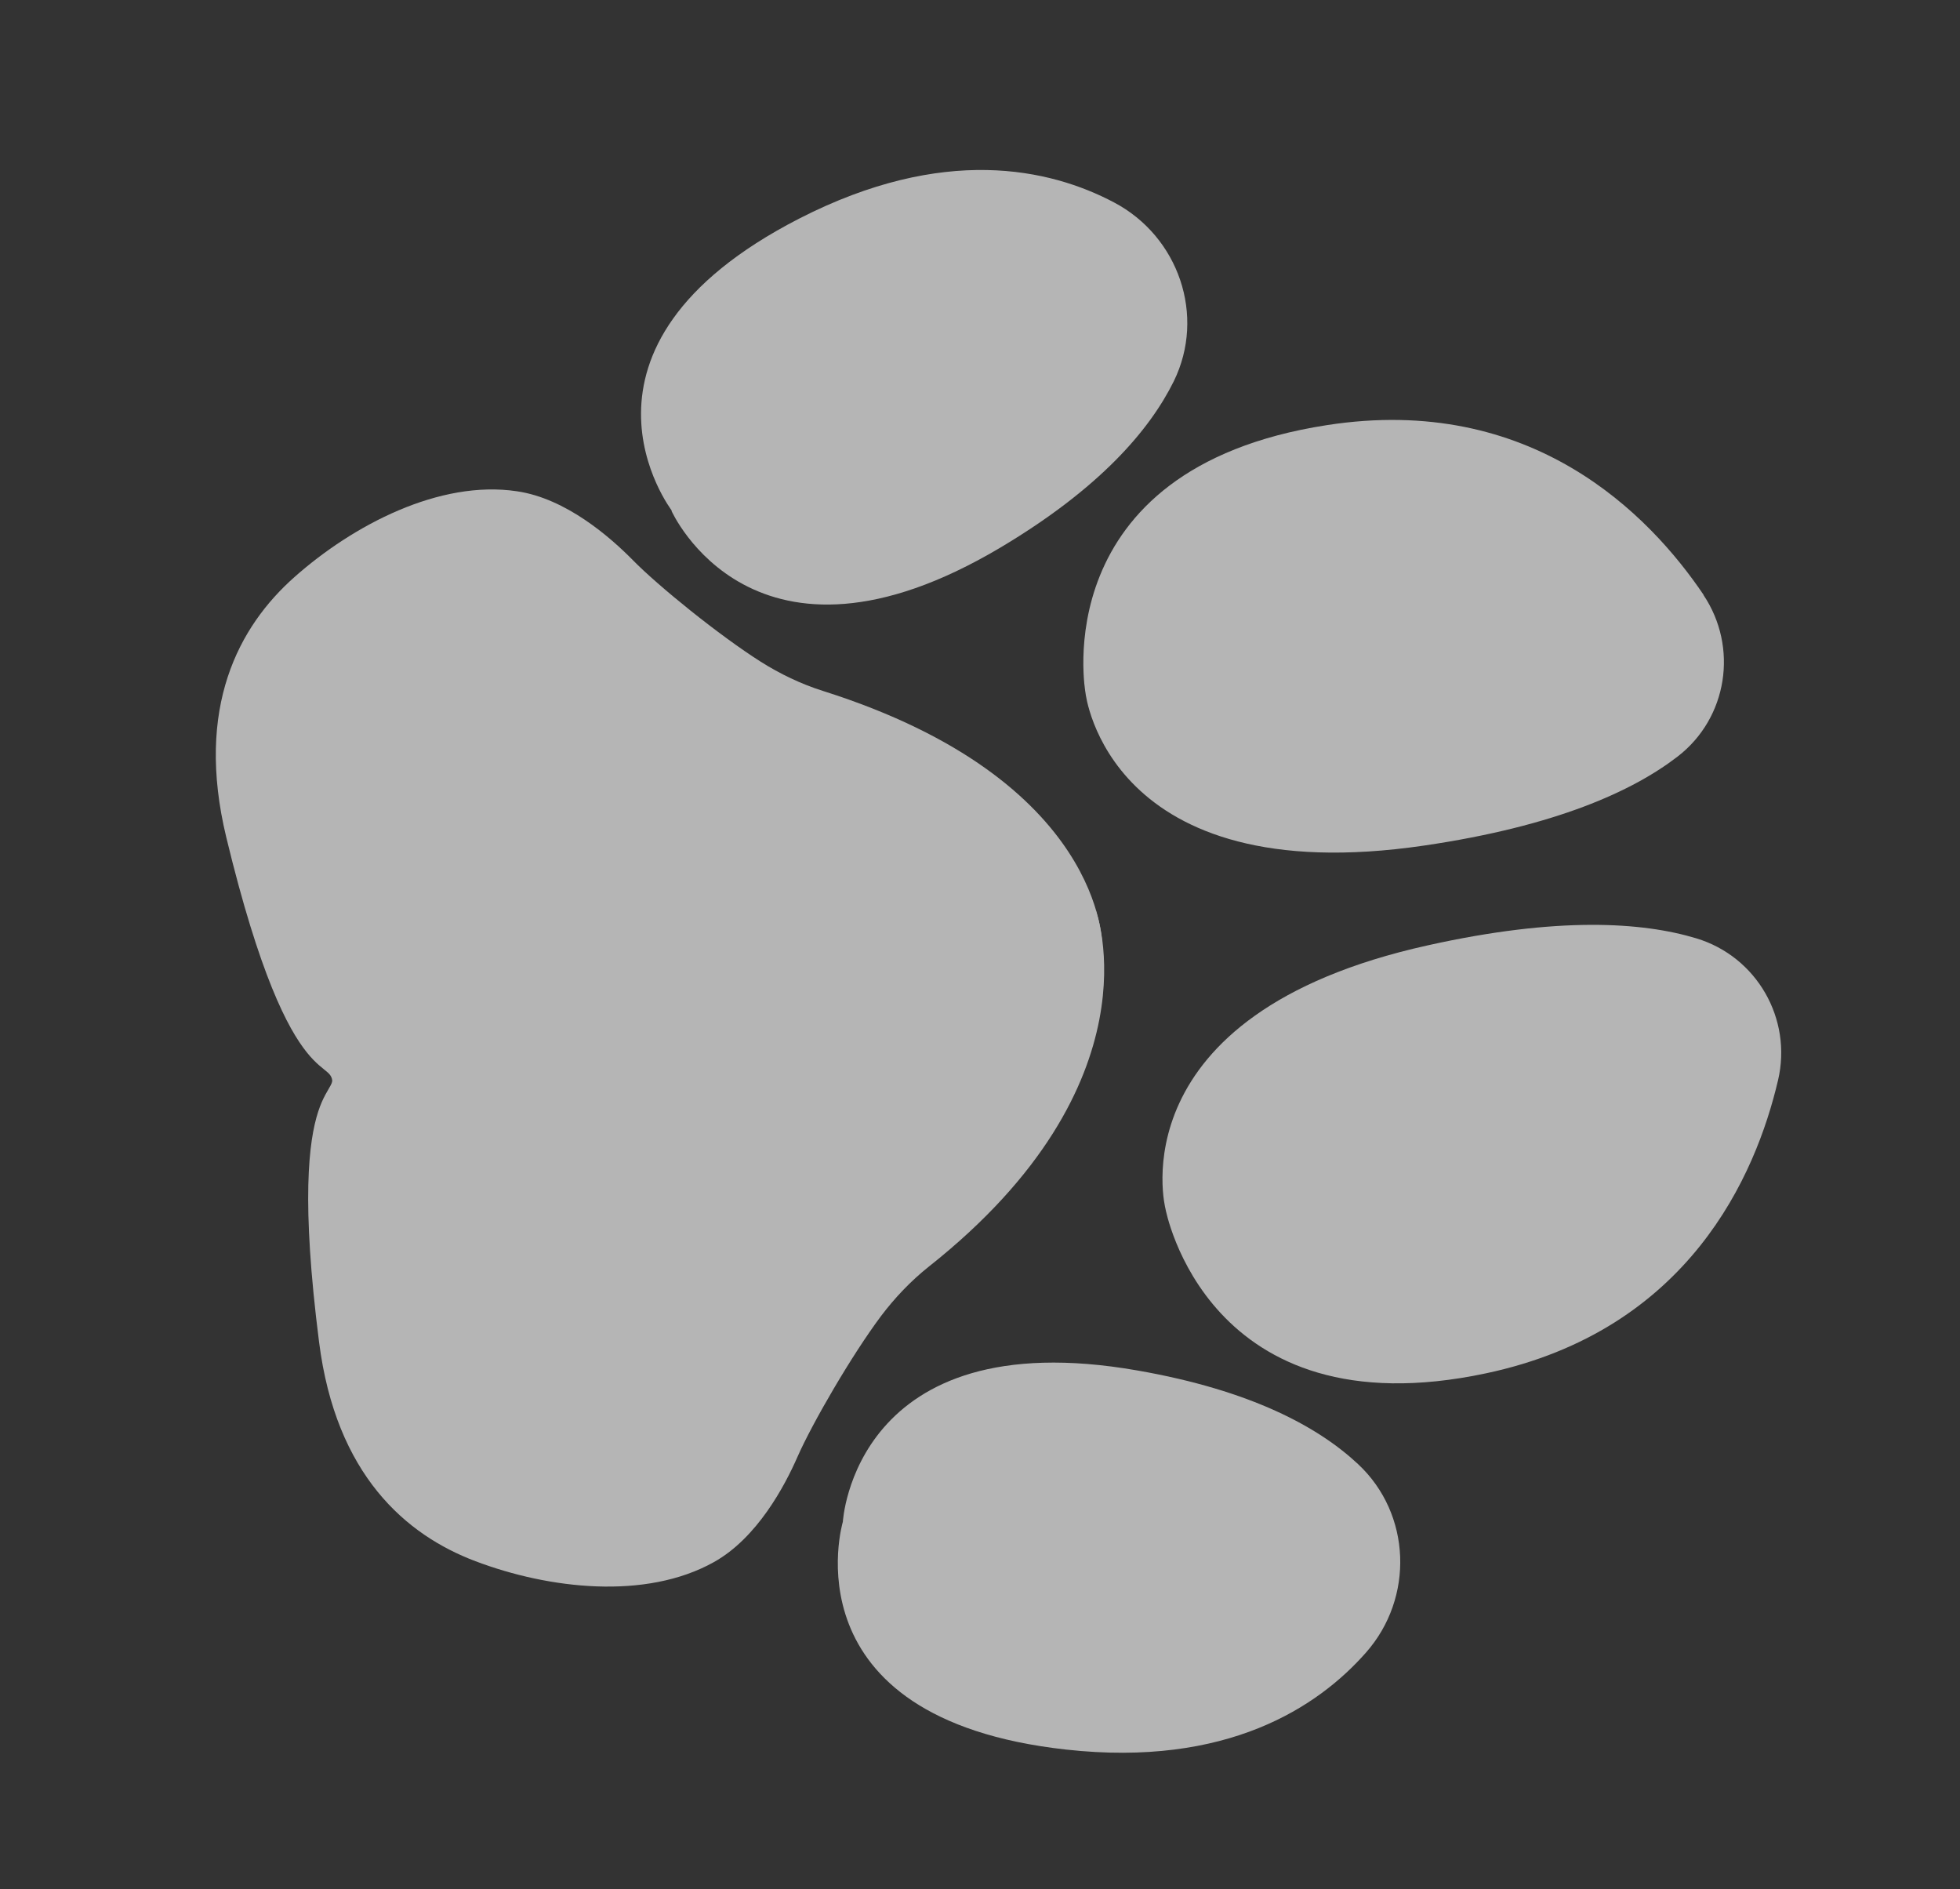 <svg width="138" height="133" viewBox="0 0 138 133" fill="none" xmlns="http://www.w3.org/2000/svg">
<rect x="0" y="0" width="138" height="133" fill="#333333" stroke="none"/>
<g opacity="0.64">
<path d="M47.275 35.953C47.275 35.953 53.025 48.904 70.453 38.537C77.462 34.361 80.955 30.254 82.643 26.841C84.911 22.222 82.982 16.645 78.434 14.248C73.903 11.856 66.436 10.187 56.284 15.38C38.532 24.482 47.297 35.94 47.297 35.94L47.275 35.953Z" fill="white"/>
<path d="M59.343 107.133C59.343 107.133 60.116 92.985 80.07 96.473C88.107 97.872 92.841 100.466 95.622 103.07C99.375 106.578 99.578 112.485 96.171 116.339C92.786 120.18 86.388 124.41 75.072 123.163C55.246 120.979 59.338 107.15 59.338 107.15L59.343 107.133Z" fill="white"/>
<path d="M119.933 41.876C122.407 45.557 121.642 50.542 118.116 53.259C114.961 55.69 109.551 58.16 100.278 59.522C77.976 62.803 76.43 48.789 76.43 48.789C76.43 48.789 73.478 33.017 93.41 29.929C107.834 27.684 116.13 36.219 119.95 41.88L119.933 41.876Z" fill="white"/>
<path d="M125.189 76.043C126.202 71.714 123.692 67.342 119.436 66.055C115.622 64.904 109.69 64.511 100.531 66.547C78.521 71.416 82.056 85.08 82.056 85.08C82.056 85.08 84.93 100.868 104.643 96.672C118.929 93.635 123.624 82.71 125.184 76.061L125.189 76.043Z" fill="white"/>
<path d="M77.606 66.588C77.606 66.588 77.823 54.922 57.937 48.637C56.393 48.149 54.925 47.443 53.556 46.579C50.646 44.732 46.349 41.262 44.543 39.416C42.965 37.816 39.85 35.085 36.396 34.583C30.946 33.767 24.864 36.959 20.735 40.62C16.826 44.081 13.716 49.781 15.934 58.951C20.631 78.375 23.863 73.94 23.346 76.691" fill="white"/>
<path d="M77.151 64.092C77.151 64.092 81.738 76.234 65.388 89.171C64.125 90.176 62.997 91.365 62.026 92.651C59.962 95.41 57.191 100.189 56.155 102.543C55.254 104.602 53.316 108.261 50.265 109.964C45.459 112.652 38.641 111.856 33.478 109.902C28.597 108.06 23.653 103.846 22.465 94.473C19.939 74.638 24.591 77.54 23.13 75.161" fill="white"/>
</g>
</svg>

